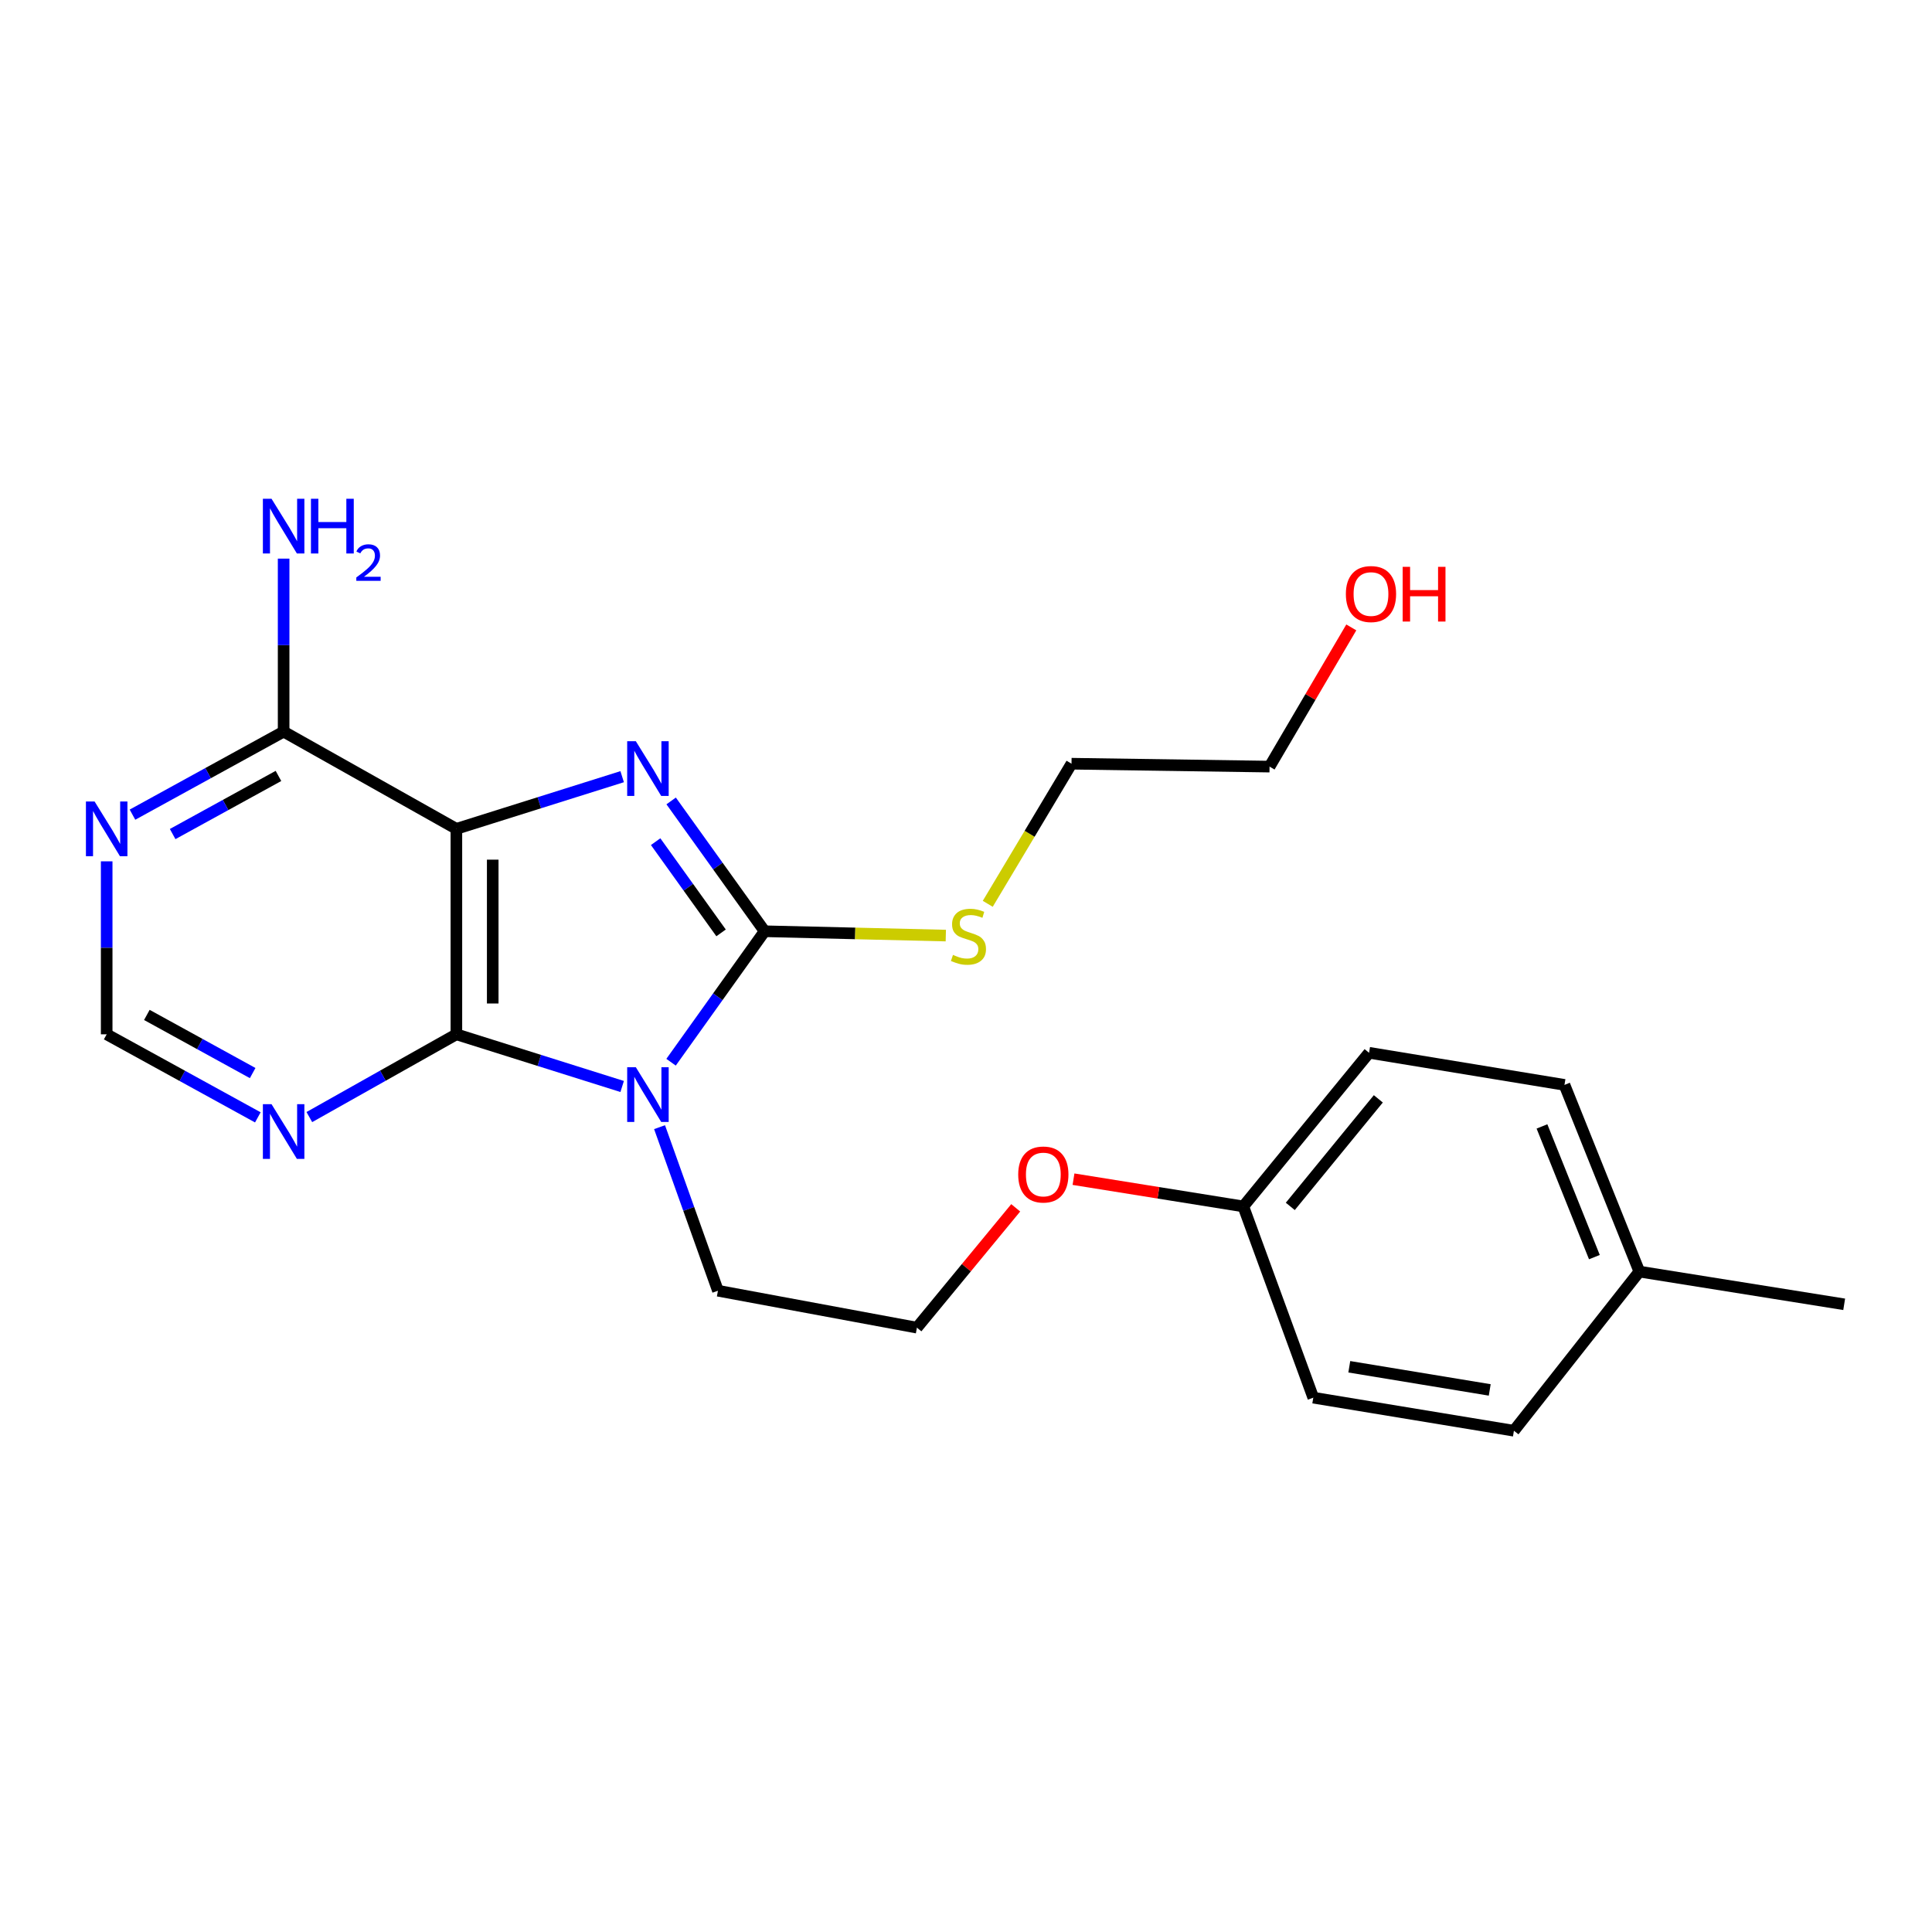 <?xml version='1.0' encoding='iso-8859-1'?>
<svg version='1.1' baseProfile='full'
              xmlns='http://www.w3.org/2000/svg'
                      xmlns:rdkit='http://www.rdkit.org/xml'
                      xmlns:xlink='http://www.w3.org/1999/xlink'
                  xml:space='preserve'
width='1000px' height='1000px' viewBox='0 0 1000 1000'>
<!-- END OF HEADER -->
<rect style='opacity:1.0;fill:#FFFFFF;stroke:none' width='1000' height='1000' x='0' y='0'> </rect>
<path class='bond-1' d='M 347.34,549.805 L 371.554,515.91' style='fill:none;fill-rule:evenodd;stroke:#0000FF;stroke-width:6px;stroke-linecap:butt;stroke-linejoin:miter;stroke-opacity:1' />
<path class='bond-1' d='M 371.554,515.91 L 395.767,482.015' style='fill:none;fill-rule:evenodd;stroke:#000000;stroke-width:6px;stroke-linecap:butt;stroke-linejoin:miter;stroke-opacity:1' />
<path class='bond-3' d='M 322.031,562.364 L 279.127,548.862' style='fill:none;fill-rule:evenodd;stroke:#0000FF;stroke-width:6px;stroke-linecap:butt;stroke-linejoin:miter;stroke-opacity:1' />
<path class='bond-3' d='M 279.127,548.862 L 236.224,535.36' style='fill:none;fill-rule:evenodd;stroke:#000000;stroke-width:6px;stroke-linecap:butt;stroke-linejoin:miter;stroke-opacity:1' />
<path class='bond-9' d='M 341.386,583.417 L 356.497,625.748' style='fill:none;fill-rule:evenodd;stroke:#0000FF;stroke-width:6px;stroke-linecap:butt;stroke-linejoin:miter;stroke-opacity:1' />
<path class='bond-9' d='M 356.497,625.748 L 371.608,668.079' style='fill:none;fill-rule:evenodd;stroke:#000000;stroke-width:6px;stroke-linecap:butt;stroke-linejoin:miter;stroke-opacity:1' />
<path class='bond-0' d='M 347.384,414.563 L 371.576,448.289' style='fill:none;fill-rule:evenodd;stroke:#0000FF;stroke-width:6px;stroke-linecap:butt;stroke-linejoin:miter;stroke-opacity:1' />
<path class='bond-0' d='M 371.576,448.289 L 395.767,482.015' style='fill:none;fill-rule:evenodd;stroke:#000000;stroke-width:6px;stroke-linecap:butt;stroke-linejoin:miter;stroke-opacity:1' />
<path class='bond-0' d='M 339.358,435.644 L 356.292,459.252' style='fill:none;fill-rule:evenodd;stroke:#0000FF;stroke-width:6px;stroke-linecap:butt;stroke-linejoin:miter;stroke-opacity:1' />
<path class='bond-0' d='M 356.292,459.252 L 373.226,482.86' style='fill:none;fill-rule:evenodd;stroke:#000000;stroke-width:6px;stroke-linecap:butt;stroke-linejoin:miter;stroke-opacity:1' />
<path class='bond-23' d='M 322.031,402.009 L 279.127,415.507' style='fill:none;fill-rule:evenodd;stroke:#0000FF;stroke-width:6px;stroke-linecap:butt;stroke-linejoin:miter;stroke-opacity:1' />
<path class='bond-23' d='M 279.127,415.507 L 236.224,429.005' style='fill:none;fill-rule:evenodd;stroke:#000000;stroke-width:6px;stroke-linecap:butt;stroke-linejoin:miter;stroke-opacity:1' />
<path class='bond-8' d='M 395.767,482.015 L 442.657,483.134' style='fill:none;fill-rule:evenodd;stroke:#000000;stroke-width:6px;stroke-linecap:butt;stroke-linejoin:miter;stroke-opacity:1' />
<path class='bond-8' d='M 442.657,483.134 L 489.548,484.254' style='fill:none;fill-rule:evenodd;stroke:#CCCC00;stroke-width:6px;stroke-linecap:butt;stroke-linejoin:miter;stroke-opacity:1' />
<path class='bond-2' d='M 236.224,429.005 L 236.224,535.36' style='fill:none;fill-rule:evenodd;stroke:#000000;stroke-width:6px;stroke-linecap:butt;stroke-linejoin:miter;stroke-opacity:1' />
<path class='bond-2' d='M 255.033,444.958 L 255.033,519.407' style='fill:none;fill-rule:evenodd;stroke:#000000;stroke-width:6px;stroke-linecap:butt;stroke-linejoin:miter;stroke-opacity:1' />
<path class='bond-4' d='M 236.224,429.005 L 146.807,378.69' style='fill:none;fill-rule:evenodd;stroke:#000000;stroke-width:6px;stroke-linecap:butt;stroke-linejoin:miter;stroke-opacity:1' />
<path class='bond-5' d='M 236.224,535.36 L 198.168,556.778' style='fill:none;fill-rule:evenodd;stroke:#000000;stroke-width:6px;stroke-linecap:butt;stroke-linejoin:miter;stroke-opacity:1' />
<path class='bond-5' d='M 198.168,556.778 L 160.112,578.197' style='fill:none;fill-rule:evenodd;stroke:#0000FF;stroke-width:6px;stroke-linecap:butt;stroke-linejoin:miter;stroke-opacity:1' />
<path class='bond-10' d='M 146.807,378.69 L 146.807,333.917' style='fill:none;fill-rule:evenodd;stroke:#000000;stroke-width:6px;stroke-linecap:butt;stroke-linejoin:miter;stroke-opacity:1' />
<path class='bond-10' d='M 146.807,333.917 L 146.807,289.143' style='fill:none;fill-rule:evenodd;stroke:#0000FF;stroke-width:6px;stroke-linecap:butt;stroke-linejoin:miter;stroke-opacity:1' />
<path class='bond-24' d='M 146.807,378.69 L 107.688,400.18' style='fill:none;fill-rule:evenodd;stroke:#000000;stroke-width:6px;stroke-linecap:butt;stroke-linejoin:miter;stroke-opacity:1' />
<path class='bond-24' d='M 107.688,400.18 L 68.57,421.669' style='fill:none;fill-rule:evenodd;stroke:#0000FF;stroke-width:6px;stroke-linecap:butt;stroke-linejoin:miter;stroke-opacity:1' />
<path class='bond-24' d='M 144.128,401.622 L 116.745,416.665' style='fill:none;fill-rule:evenodd;stroke:#000000;stroke-width:6px;stroke-linecap:butt;stroke-linejoin:miter;stroke-opacity:1' />
<path class='bond-24' d='M 116.745,416.665 L 89.361,431.708' style='fill:none;fill-rule:evenodd;stroke:#0000FF;stroke-width:6px;stroke-linecap:butt;stroke-linejoin:miter;stroke-opacity:1' />
<path class='bond-7' d='M 133.455,578.348 L 94.336,556.854' style='fill:none;fill-rule:evenodd;stroke:#0000FF;stroke-width:6px;stroke-linecap:butt;stroke-linejoin:miter;stroke-opacity:1' />
<path class='bond-7' d='M 94.336,556.854 L 55.217,535.36' style='fill:none;fill-rule:evenodd;stroke:#000000;stroke-width:6px;stroke-linecap:butt;stroke-linejoin:miter;stroke-opacity:1' />
<path class='bond-7' d='M 130.777,555.415 L 103.393,540.369' style='fill:none;fill-rule:evenodd;stroke:#0000FF;stroke-width:6px;stroke-linecap:butt;stroke-linejoin:miter;stroke-opacity:1' />
<path class='bond-7' d='M 103.393,540.369 L 76.01,525.324' style='fill:none;fill-rule:evenodd;stroke:#000000;stroke-width:6px;stroke-linecap:butt;stroke-linejoin:miter;stroke-opacity:1' />
<path class='bond-6' d='M 55.217,445.823 L 55.217,490.592' style='fill:none;fill-rule:evenodd;stroke:#0000FF;stroke-width:6px;stroke-linecap:butt;stroke-linejoin:miter;stroke-opacity:1' />
<path class='bond-6' d='M 55.217,490.592 L 55.217,535.36' style='fill:none;fill-rule:evenodd;stroke:#000000;stroke-width:6px;stroke-linecap:butt;stroke-linejoin:miter;stroke-opacity:1' />
<path class='bond-20' d='M 511.26,467.814 L 532.935,431.554' style='fill:none;fill-rule:evenodd;stroke:#CCCC00;stroke-width:6px;stroke-linecap:butt;stroke-linejoin:miter;stroke-opacity:1' />
<path class='bond-20' d='M 532.935,431.554 L 554.611,395.294' style='fill:none;fill-rule:evenodd;stroke:#000000;stroke-width:6px;stroke-linecap:butt;stroke-linejoin:miter;stroke-opacity:1' />
<path class='bond-18' d='M 371.608,668.079 L 474.599,687.192' style='fill:none;fill-rule:evenodd;stroke:#000000;stroke-width:6px;stroke-linecap:butt;stroke-linejoin:miter;stroke-opacity:1' />
<path class='bond-11' d='M 643.536,624.442 L 599.59,617.393' style='fill:none;fill-rule:evenodd;stroke:#000000;stroke-width:6px;stroke-linecap:butt;stroke-linejoin:miter;stroke-opacity:1' />
<path class='bond-11' d='M 599.59,617.393 L 555.644,610.344' style='fill:none;fill-rule:evenodd;stroke:#FF0000;stroke-width:6px;stroke-linecap:butt;stroke-linejoin:miter;stroke-opacity:1' />
<path class='bond-13' d='M 643.536,624.442 L 679.754,723.431' style='fill:none;fill-rule:evenodd;stroke:#000000;stroke-width:6px;stroke-linecap:butt;stroke-linejoin:miter;stroke-opacity:1' />
<path class='bond-14' d='M 643.536,624.442 L 708.626,544.921' style='fill:none;fill-rule:evenodd;stroke:#000000;stroke-width:6px;stroke-linecap:butt;stroke-linejoin:miter;stroke-opacity:1' />
<path class='bond-14' d='M 667.855,624.428 L 713.418,568.763' style='fill:none;fill-rule:evenodd;stroke:#000000;stroke-width:6px;stroke-linecap:butt;stroke-linejoin:miter;stroke-opacity:1' />
<path class='bond-12' d='M 848.525,658.173 L 809.767,561.536' style='fill:none;fill-rule:evenodd;stroke:#000000;stroke-width:6px;stroke-linecap:butt;stroke-linejoin:miter;stroke-opacity:1' />
<path class='bond-12' d='M 825.253,650.679 L 798.123,583.033' style='fill:none;fill-rule:evenodd;stroke:#000000;stroke-width:6px;stroke-linecap:butt;stroke-linejoin:miter;stroke-opacity:1' />
<path class='bond-22' d='M 848.525,658.173 L 954.545,675.112' style='fill:none;fill-rule:evenodd;stroke:#000000;stroke-width:6px;stroke-linecap:butt;stroke-linejoin:miter;stroke-opacity:1' />
<path class='bond-25' d='M 848.525,658.173 L 783.602,740.547' style='fill:none;fill-rule:evenodd;stroke:#000000;stroke-width:6px;stroke-linecap:butt;stroke-linejoin:miter;stroke-opacity:1' />
<path class='bond-16' d='M 679.754,723.431 L 783.602,740.547' style='fill:none;fill-rule:evenodd;stroke:#000000;stroke-width:6px;stroke-linecap:butt;stroke-linejoin:miter;stroke-opacity:1' />
<path class='bond-16' d='M 698.39,707.439 L 771.083,719.421' style='fill:none;fill-rule:evenodd;stroke:#000000;stroke-width:6px;stroke-linecap:butt;stroke-linejoin:miter;stroke-opacity:1' />
<path class='bond-15' d='M 708.626,544.921 L 809.767,561.536' style='fill:none;fill-rule:evenodd;stroke:#000000;stroke-width:6px;stroke-linecap:butt;stroke-linejoin:miter;stroke-opacity:1' />
<path class='bond-17' d='M 525.734,625.169 L 500.166,656.18' style='fill:none;fill-rule:evenodd;stroke:#FF0000;stroke-width:6px;stroke-linecap:butt;stroke-linejoin:miter;stroke-opacity:1' />
<path class='bond-17' d='M 500.166,656.18 L 474.599,687.192' style='fill:none;fill-rule:evenodd;stroke:#000000;stroke-width:6px;stroke-linecap:butt;stroke-linejoin:miter;stroke-opacity:1' />
<path class='bond-19' d='M 699.43,324.745 L 678.275,360.772' style='fill:none;fill-rule:evenodd;stroke:#FF0000;stroke-width:6px;stroke-linecap:butt;stroke-linejoin:miter;stroke-opacity:1' />
<path class='bond-19' d='M 678.275,360.772 L 657.12,396.799' style='fill:none;fill-rule:evenodd;stroke:#000000;stroke-width:6px;stroke-linecap:butt;stroke-linejoin:miter;stroke-opacity:1' />
<path class='bond-21' d='M 554.611,395.294 L 657.12,396.799' style='fill:none;fill-rule:evenodd;stroke:#000000;stroke-width:6px;stroke-linecap:butt;stroke-linejoin:miter;stroke-opacity:1' />
<path  class='atom-0' d='M 329.109 552.402
L 338.389 567.402
Q 339.309 568.882, 340.789 571.562
Q 342.269 574.242, 342.349 574.402
L 342.349 552.402
L 346.109 552.402
L 346.109 580.722
L 342.229 580.722
L 332.269 564.322
Q 331.109 562.402, 329.869 560.202
Q 328.669 558.002, 328.309 557.322
L 328.309 580.722
L 324.629 580.722
L 324.629 552.402
L 329.109 552.402
' fill='#0000FF'/>
<path  class='atom-1' d='M 329.109 383.653
L 338.389 398.653
Q 339.309 400.133, 340.789 402.813
Q 342.269 405.493, 342.349 405.653
L 342.349 383.653
L 346.109 383.653
L 346.109 411.973
L 342.229 411.973
L 332.269 395.573
Q 331.109 393.653, 329.869 391.453
Q 328.669 389.253, 328.309 388.573
L 328.309 411.973
L 324.629 411.973
L 324.629 383.653
L 329.109 383.653
' fill='#0000FF'/>
<path  class='atom-6' d='M 140.547 571.525
L 149.827 586.525
Q 150.747 588.005, 152.227 590.685
Q 153.707 593.365, 153.787 593.525
L 153.787 571.525
L 157.547 571.525
L 157.547 599.845
L 153.667 599.845
L 143.707 583.445
Q 142.547 581.525, 141.307 579.325
Q 140.107 577.125, 139.747 576.445
L 139.747 599.845
L 136.067 599.845
L 136.067 571.525
L 140.547 571.525
' fill='#0000FF'/>
<path  class='atom-7' d='M 48.957 414.845
L 58.237 429.845
Q 59.157 431.325, 60.637 434.005
Q 62.117 436.685, 62.197 436.845
L 62.197 414.845
L 65.957 414.845
L 65.957 443.165
L 62.077 443.165
L 52.117 426.765
Q 50.957 424.845, 49.717 422.645
Q 48.517 420.445, 48.157 419.765
L 48.157 443.165
L 44.477 443.165
L 44.477 414.845
L 48.957 414.845
' fill='#0000FF'/>
<path  class='atom-9' d='M 493.266 494.253
Q 493.586 494.373, 494.906 494.933
Q 496.226 495.493, 497.666 495.853
Q 499.146 496.173, 500.586 496.173
Q 503.266 496.173, 504.826 494.893
Q 506.386 493.573, 506.386 491.293
Q 506.386 489.733, 505.586 488.773
Q 504.826 487.813, 503.626 487.293
Q 502.426 486.773, 500.426 486.173
Q 497.906 485.413, 496.386 484.693
Q 494.906 483.973, 493.826 482.453
Q 492.786 480.933, 492.786 478.373
Q 492.786 474.813, 495.186 472.613
Q 497.626 470.413, 502.426 470.413
Q 505.706 470.413, 509.426 471.973
L 508.506 475.053
Q 505.106 473.653, 502.546 473.653
Q 499.786 473.653, 498.266 474.813
Q 496.746 475.933, 496.786 477.893
Q 496.786 479.413, 497.546 480.333
Q 498.346 481.253, 499.466 481.773
Q 500.626 482.293, 502.546 482.893
Q 505.106 483.693, 506.626 484.493
Q 508.146 485.293, 509.226 486.933
Q 510.346 488.533, 510.346 491.293
Q 510.346 495.213, 507.706 497.333
Q 505.106 499.413, 500.746 499.413
Q 498.226 499.413, 496.306 498.853
Q 494.426 498.333, 492.186 497.413
L 493.266 494.253
' fill='#CCCC00'/>
<path  class='atom-11' d='M 140.547 258.164
L 149.827 273.164
Q 150.747 274.644, 152.227 277.324
Q 153.707 280.004, 153.787 280.164
L 153.787 258.164
L 157.547 258.164
L 157.547 286.484
L 153.667 286.484
L 143.707 270.084
Q 142.547 268.164, 141.307 265.964
Q 140.107 263.764, 139.747 263.084
L 139.747 286.484
L 136.067 286.484
L 136.067 258.164
L 140.547 258.164
' fill='#0000FF'/>
<path  class='atom-11' d='M 160.947 258.164
L 164.787 258.164
L 164.787 270.204
L 179.267 270.204
L 179.267 258.164
L 183.107 258.164
L 183.107 286.484
L 179.267 286.484
L 179.267 273.404
L 164.787 273.404
L 164.787 286.484
L 160.947 286.484
L 160.947 258.164
' fill='#0000FF'/>
<path  class='atom-11' d='M 184.48 285.491
Q 185.166 283.722, 186.803 282.745
Q 188.44 281.742, 190.71 281.742
Q 193.535 281.742, 195.119 283.273
Q 196.703 284.804, 196.703 287.524
Q 196.703 290.296, 194.644 292.883
Q 192.611 295.47, 188.387 298.532
L 197.02 298.532
L 197.02 300.644
L 184.427 300.644
L 184.427 298.876
Q 187.912 296.394, 189.971 294.546
Q 192.057 292.698, 193.06 291.035
Q 194.063 289.372, 194.063 287.656
Q 194.063 285.86, 193.166 284.857
Q 192.268 283.854, 190.71 283.854
Q 189.206 283.854, 188.202 284.461
Q 187.199 285.068, 186.486 286.415
L 184.48 285.491
' fill='#0000FF'/>
<path  class='atom-18' d='M 527.023 607.918
Q 527.023 601.118, 530.383 597.318
Q 533.743 593.518, 540.023 593.518
Q 546.303 593.518, 549.663 597.318
Q 553.023 601.118, 553.023 607.918
Q 553.023 614.798, 549.623 618.718
Q 546.223 622.598, 540.023 622.598
Q 533.783 622.598, 530.383 618.718
Q 527.023 614.838, 527.023 607.918
M 540.023 619.398
Q 544.343 619.398, 546.663 616.518
Q 549.023 613.598, 549.023 607.918
Q 549.023 602.358, 546.663 599.558
Q 544.343 596.718, 540.023 596.718
Q 535.703 596.718, 533.343 599.518
Q 531.023 602.318, 531.023 607.918
Q 531.023 613.638, 533.343 616.518
Q 535.703 619.398, 540.023 619.398
' fill='#FF0000'/>
<path  class='atom-20' d='M 696.619 307.473
Q 696.619 300.673, 699.979 296.873
Q 703.339 293.073, 709.619 293.073
Q 715.899 293.073, 719.259 296.873
Q 722.619 300.673, 722.619 307.473
Q 722.619 314.353, 719.219 318.273
Q 715.819 322.153, 709.619 322.153
Q 703.379 322.153, 699.979 318.273
Q 696.619 314.393, 696.619 307.473
M 709.619 318.953
Q 713.939 318.953, 716.259 316.073
Q 718.619 313.153, 718.619 307.473
Q 718.619 301.913, 716.259 299.113
Q 713.939 296.273, 709.619 296.273
Q 705.299 296.273, 702.939 299.073
Q 700.619 301.873, 700.619 307.473
Q 700.619 313.193, 702.939 316.073
Q 705.299 318.953, 709.619 318.953
' fill='#FF0000'/>
<path  class='atom-20' d='M 726.019 293.393
L 729.859 293.393
L 729.859 305.433
L 744.339 305.433
L 744.339 293.393
L 748.179 293.393
L 748.179 321.713
L 744.339 321.713
L 744.339 308.633
L 729.859 308.633
L 729.859 321.713
L 726.019 321.713
L 726.019 293.393
' fill='#FF0000'/>
</svg>
